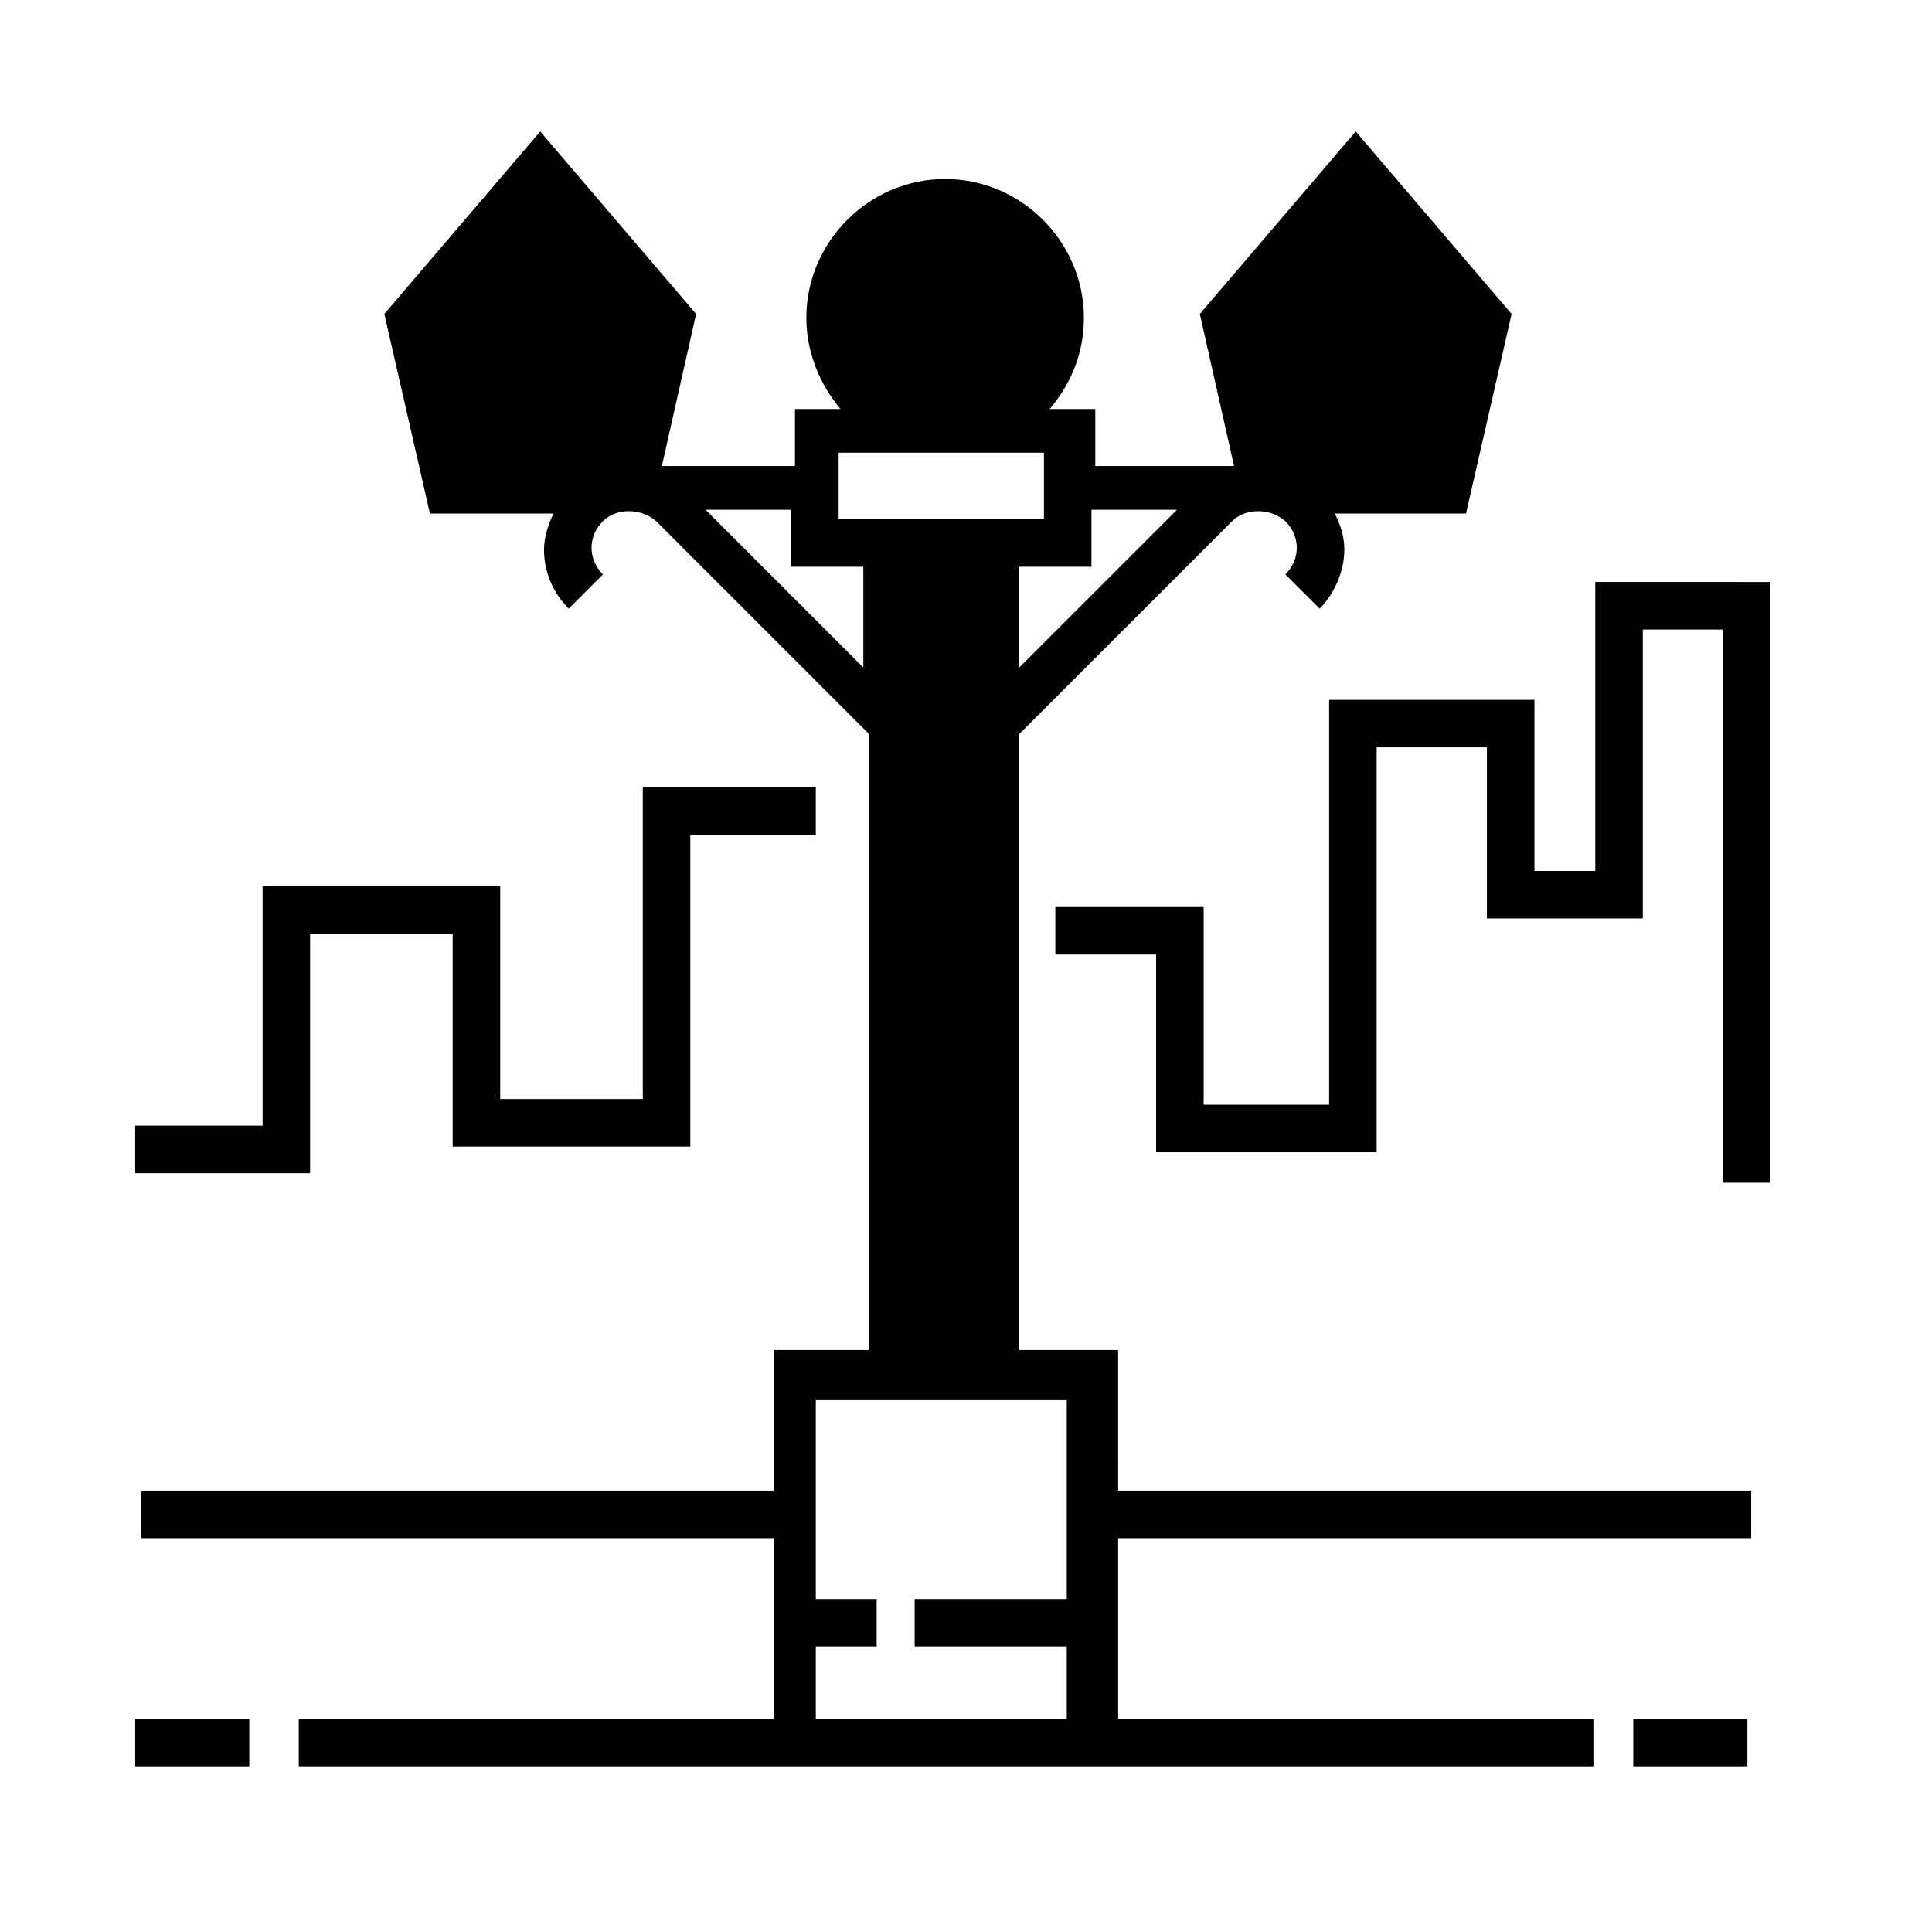<?xml version="1.0" encoding="UTF-8"?>
<!-- Uploaded to: SVG Repo, www.svgrepo.com, Generator: SVG Repo Mixer Tools -->
<svg fill="#000000" width="800px" height="800px" version="1.1" viewBox="144 144 512 512" xmlns="http://www.w3.org/2000/svg">
 <g>
  <path d="m439.3 501.77h-25.191v-163.23l56.426-56.426c3.527-3.527 10.078-3.527 14.105 0 2.016 2.016 3.023 4.535 3.023 7.055 0 2.519-1.008 5.039-3.023 7.055l9.07 9.07c4.031-4.031 6.551-10.078 6.551-15.617 0-3.527-1.008-6.551-2.519-9.574h34.762l12.09-52.898-41.312-48.367-41.312 48.367 9.07 40.305h-36.777v-15.113h-12.09c5.543-6.551 9.07-14.609 9.07-24.184 0-20.152-16.625-36.777-36.777-36.777-20.152 0-36.777 16.625-36.777 36.777 0 9.07 3.527 17.633 9.07 24.184h-12.09v15.113h-35.266l9.07-40.305-41.312-48.367-41.312 48.367 12.09 52.898h32.746c-1.512 3.023-2.519 6.551-2.519 9.574 0 6.047 2.519 11.586 6.551 15.617l9.07-9.07c-2.016-2.016-3.023-4.535-3.023-7.055 0-2.519 1.008-5.039 3.023-7.055 3.527-3.527 10.078-3.527 14.105 0l56.426 56.426v163.23h-25.191v37.281h-167.77v12.594h167.77v47.863h-125.95v12.594h343.09v-12.594h-125.95v-47.863h167.77v-12.594h-167.77l-0.004-37.281zm-73.055-220.17v-17.633h54.41v17.633zm89.68-2.516-41.816 41.816v-26.703h19.145v-15.113zm-124.95 0h22.672v15.113h19.145v26.703zm29.223 320.42v-19.145h16.121v-12.594h-16.121v-52.898h66.504v52.898h-40.305v12.594h40.305v19.145z"/>
  <path d="m179.83 599.51h30.23v12.594h-30.23z"/>
  <path d="m576.84 599.51h30.23v12.594h-30.23z"/>
  <path d="m226.18 391.43h37.785v56.426h62.977v-82.625h33.254v-12.594h-45.848v82.625h-37.785v-56.426h-62.977v63.48h-33.758v12.594h46.352z"/>
  <path d="m566.76 298.23v76.578h-16.121v-45.344h-54.41v107.31h-33.25v-52.398h-39.301v12.598h26.703v52.395h58.441v-107.31h29.223v45.344h41.312v-76.578h21.16v146.61h12.594v-159.2z"/>
 </g>
</svg>